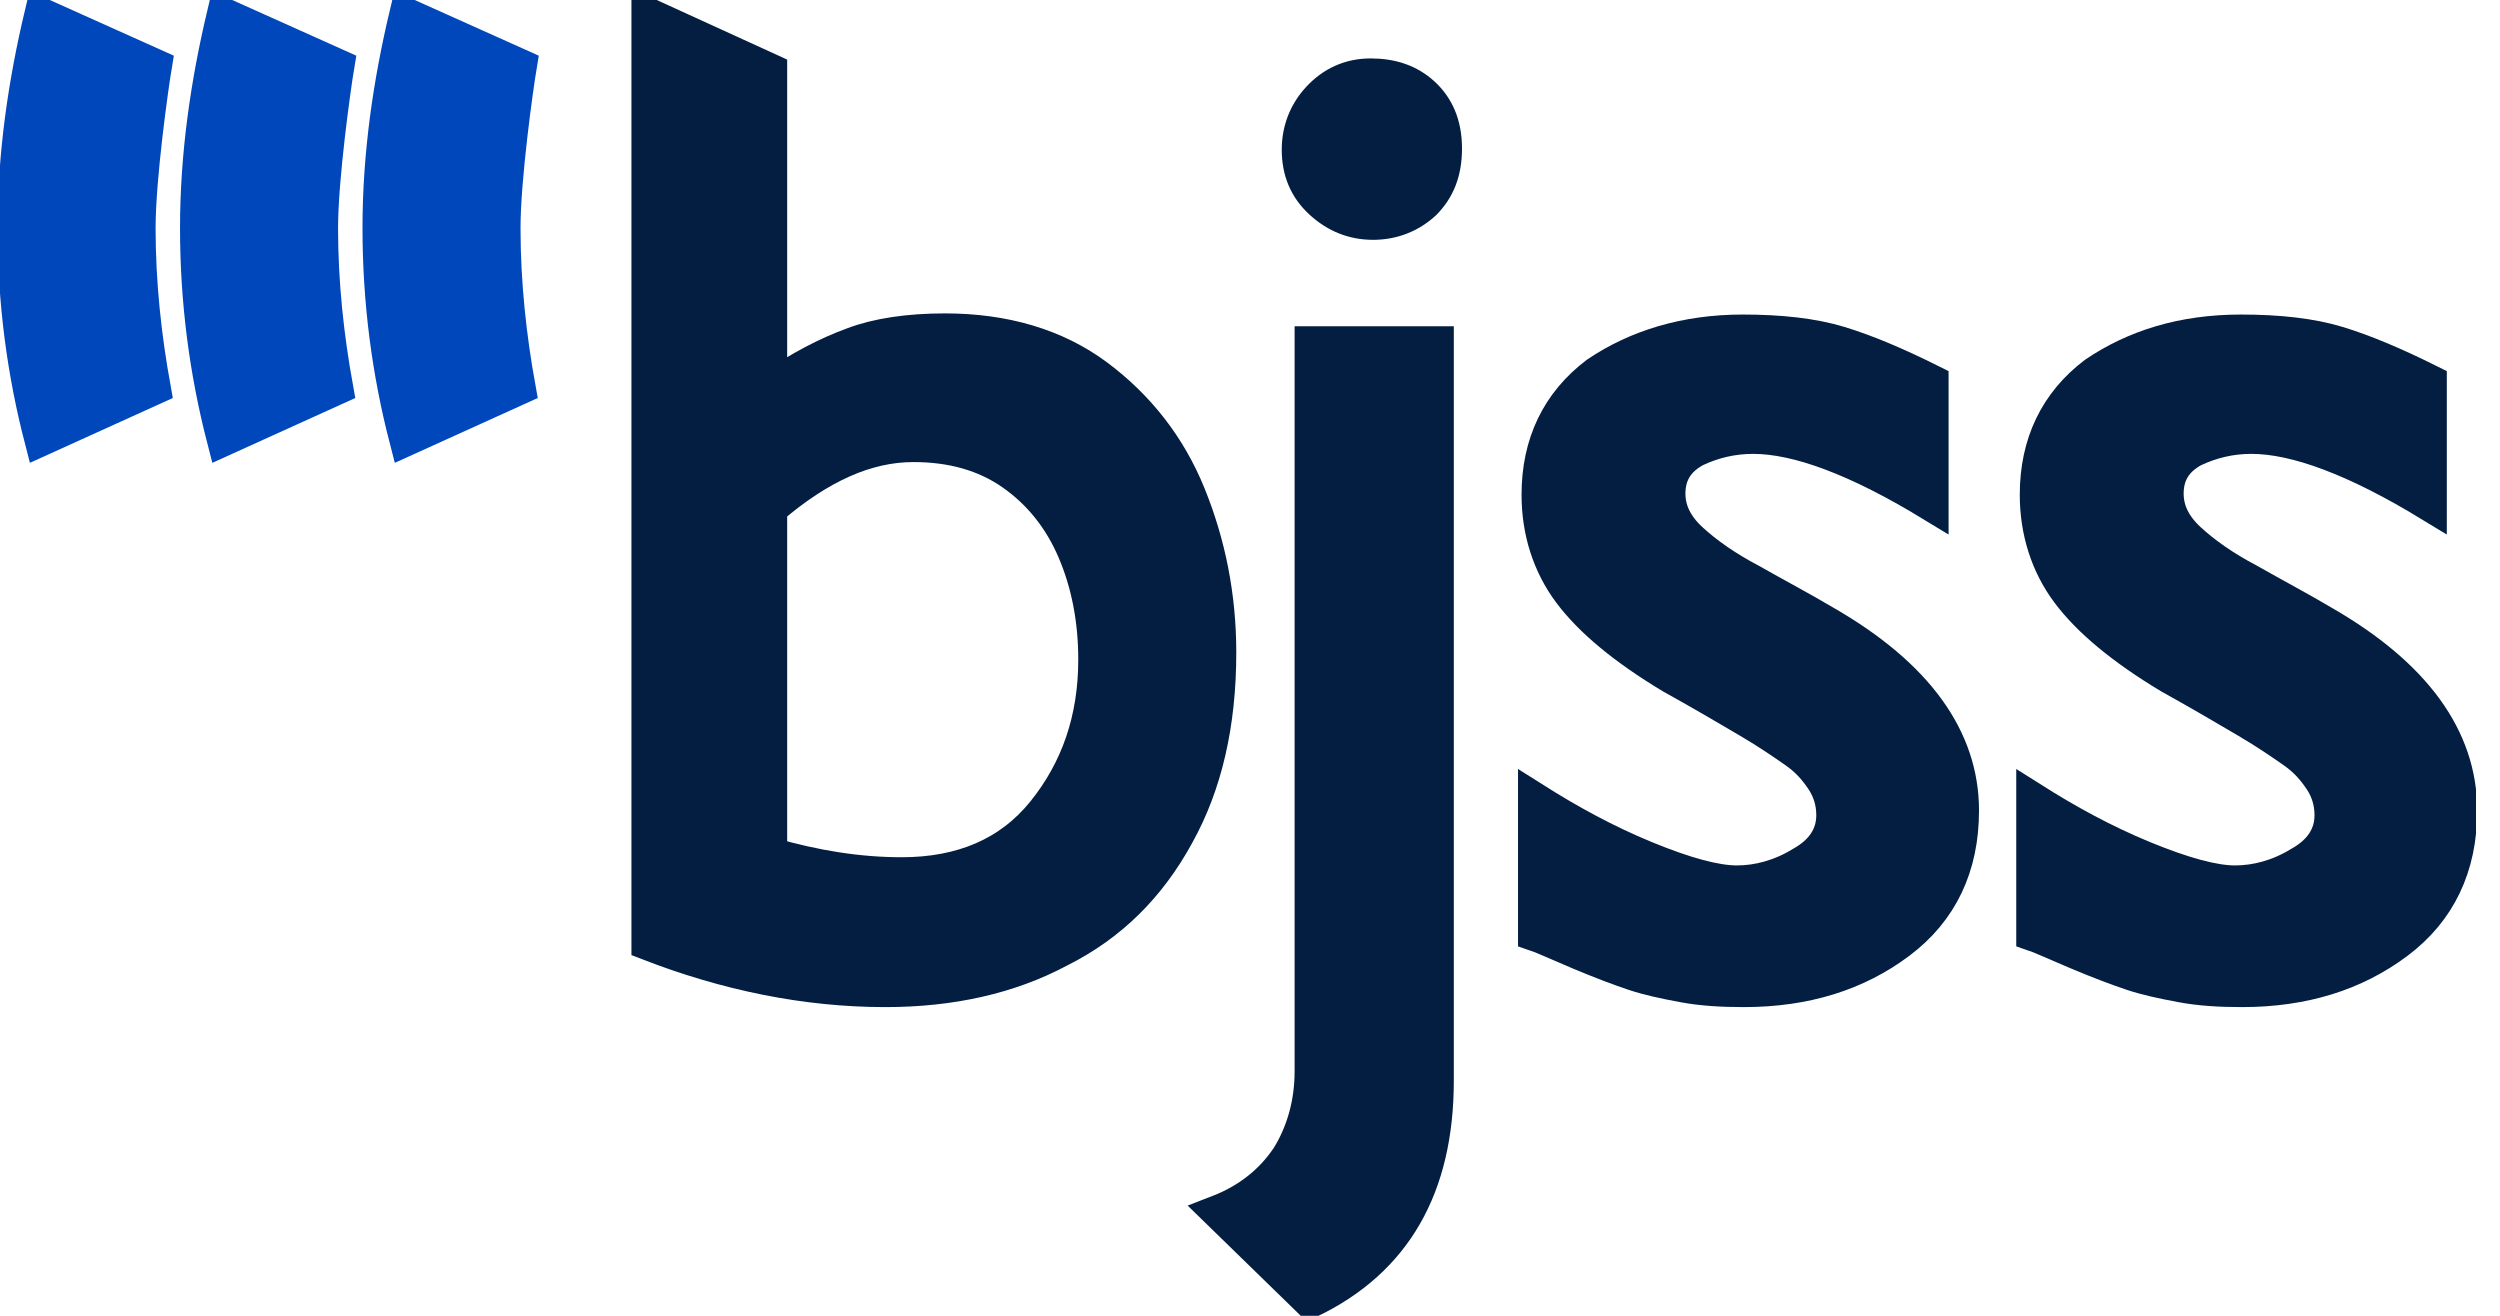 <svg width="76" height="40" viewBox="0 0 76 40" fill="none" xmlns="http://www.w3.org/2000/svg">
<g clip-path="url(#clip0)">
<path d="M30.754 14.4C31.572 14.969 32.212 15.751 32.639 16.747C33.065 17.742 33.279 18.845 33.279 20.053C33.279 21.867 32.745 23.396 31.714 24.676C30.683 25.956 29.225 26.56 27.412 26.56C26.096 26.56 24.781 26.347 23.43 25.956V15.467C24.923 14.187 26.345 13.547 27.767 13.547C28.941 13.547 29.936 13.831 30.754 14.4ZM19.696 28.693C22.078 29.618 24.496 30.116 26.914 30.116C28.905 30.116 30.683 29.724 32.212 28.907C33.776 28.125 34.95 26.951 35.803 25.387C36.656 23.858 37.083 22.009 37.083 19.84C37.083 18.133 36.763 16.533 36.158 15.04C35.554 13.547 34.594 12.338 33.35 11.413C32.105 10.489 30.541 10.027 28.727 10.027C27.625 10.027 26.665 10.169 25.919 10.453C25.136 10.738 24.319 11.165 23.43 11.769V2.133L19.696 0.427V28.693Z" fill="#041E42" stroke="#041E42"/>
<path d="M41.669 2.276C42.309 2.276 42.843 2.453 43.27 2.844C43.696 3.236 43.945 3.769 43.945 4.516C43.945 5.227 43.732 5.76 43.305 6.187C42.878 6.578 42.345 6.791 41.741 6.791C41.136 6.791 40.603 6.578 40.141 6.151C39.678 5.724 39.465 5.191 39.465 4.551C39.465 3.947 39.678 3.413 40.069 2.987C40.496 2.524 41.029 2.276 41.669 2.276ZM39.856 10.418H43.696V32.853C43.696 36.089 42.416 38.329 39.821 39.573L37.012 36.836C37.936 36.48 38.647 35.911 39.145 35.164C39.607 34.418 39.856 33.529 39.856 32.569V10.418Z" fill="#041E42" stroke="#041E42"/>
<path d="M52.977 10.062C54.115 10.062 55.111 10.169 55.928 10.418C56.746 10.667 57.671 11.058 58.737 11.591V15.36C56.462 13.973 54.648 13.298 53.297 13.298C52.657 13.298 52.088 13.44 51.555 13.689C51.022 13.973 50.737 14.4 50.737 15.005C50.737 15.502 50.951 15.964 51.413 16.391C51.875 16.818 52.48 17.244 53.226 17.636C53.973 18.062 54.72 18.453 55.502 18.916C58.275 20.516 59.662 22.436 59.662 24.64C59.662 26.347 59.022 27.698 57.742 28.658C56.462 29.618 54.897 30.116 53.013 30.116C52.337 30.116 51.733 30.08 51.164 29.973C50.595 29.867 50.097 29.76 49.671 29.618C49.244 29.476 48.675 29.262 47.999 28.978C47.324 28.693 46.862 28.48 46.648 28.409V24.285C47.715 24.96 48.817 25.564 50.026 26.062C51.235 26.56 52.16 26.809 52.8 26.809C53.44 26.809 54.115 26.631 54.755 26.24C55.395 25.884 55.715 25.387 55.715 24.782C55.715 24.391 55.608 24.036 55.395 23.716C55.182 23.396 54.933 23.111 54.577 22.862C54.222 22.613 53.76 22.293 53.155 21.938C52.551 21.582 51.768 21.12 50.808 20.587C49.386 19.733 48.355 18.88 47.715 18.027C47.075 17.173 46.755 16.142 46.755 15.04C46.755 13.476 47.359 12.231 48.533 11.342C49.742 10.524 51.235 10.062 52.977 10.062Z" fill="#041E42" stroke="#041E42"/>
<path d="M68.123 10.062C69.261 10.062 70.256 10.169 71.074 10.418C71.892 10.667 72.816 11.058 73.883 11.591V15.36C71.607 13.973 69.794 13.298 68.443 13.298C67.803 13.298 67.234 13.44 66.701 13.689C66.167 13.973 65.883 14.4 65.883 15.005C65.883 15.502 66.096 15.964 66.558 16.391C67.021 16.818 67.625 17.244 68.372 17.636C69.118 18.062 69.865 18.453 70.647 18.916C73.421 20.516 74.807 22.436 74.807 24.64C74.807 26.347 74.167 27.698 72.887 28.658C71.607 29.618 70.043 30.116 68.158 30.116C67.483 30.116 66.878 30.08 66.309 29.973C65.741 29.867 65.243 29.76 64.816 29.618C64.389 29.476 63.821 29.262 63.145 28.978C62.469 28.693 62.007 28.48 61.794 28.409V24.285C62.861 24.96 63.963 25.564 65.172 26.062C66.381 26.56 67.305 26.809 67.945 26.809C68.585 26.809 69.261 26.631 69.901 26.24C70.541 25.884 70.861 25.387 70.861 24.782C70.861 24.391 70.754 24.036 70.541 23.716C70.327 23.396 70.078 23.111 69.723 22.862C69.367 22.613 68.905 22.293 68.301 21.938C67.696 21.582 66.914 21.12 65.954 20.587C64.532 19.733 63.501 18.88 62.861 18.027C62.221 17.173 61.901 16.142 61.901 15.04C61.901 13.476 62.505 12.231 63.678 11.342C64.887 10.524 66.345 10.062 68.123 10.062Z" fill="#041E42" stroke="#041E42"/>
<path d="M15.786 11.805C15.502 10.24 15.324 8.604 15.324 6.933C15.324 5.404 15.715 2.631 15.822 1.991L12.337 0.427C11.839 2.524 11.52 4.693 11.52 6.933C11.52 9.173 11.804 11.307 12.337 13.369L15.786 11.805Z" fill="#0047BB" stroke="#0047BB"/>
<path d="M10.239 11.805C9.955 10.24 9.777 8.604 9.777 6.933C9.777 5.404 10.168 2.631 10.275 1.991L6.79 0.427C6.293 2.524 5.973 4.693 5.973 6.933C5.973 9.173 6.257 11.307 6.79 13.369L10.239 11.805Z" fill="#0047BB" stroke="#0047BB"/>
<path d="M4.692 11.805C4.408 10.24 4.23 8.604 4.23 6.933C4.23 5.404 4.621 2.631 4.728 1.991L1.244 0.427C0.746 2.524 0.426 4.693 0.426 6.933C0.426 9.173 0.71 11.307 1.244 13.369L4.692 11.805Z" fill="#0047BB" stroke="#0047BB"/>
</g>
<defs>
<clipPath id="clip0">
<rect width="75.271" height="40" fill="white"/>
</clipPath>
</defs>
</svg>
